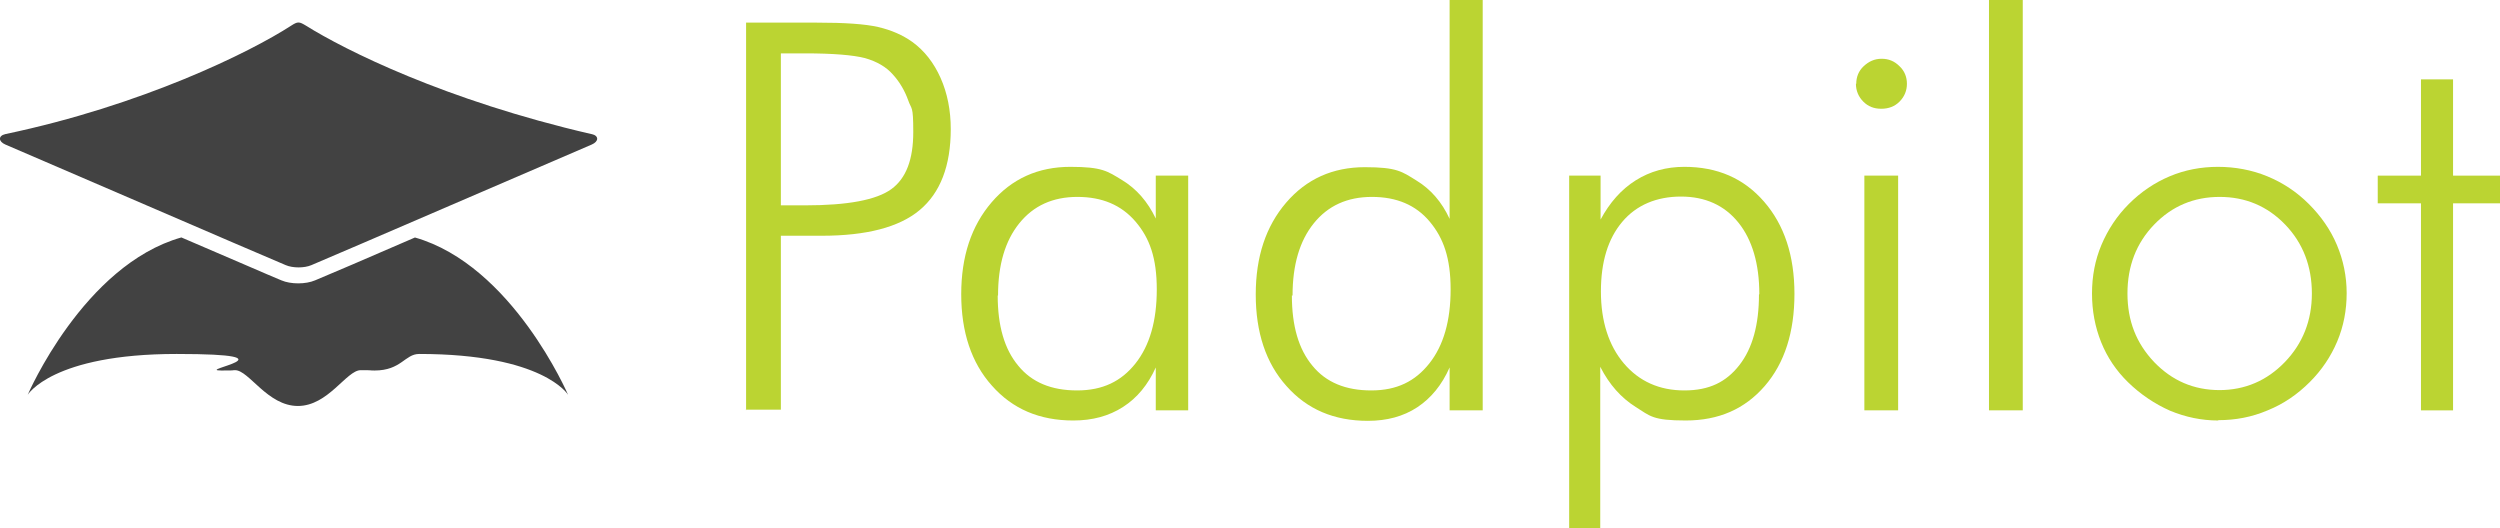 <svg xmlns="http://www.w3.org/2000/svg" viewBox="0 0 740.2 156.4"><defs><style>      .cls-1 {        fill: #424242;      }      .cls-2 {        fill: #bbd432;      }    </style></defs><g><g id="logo"><g id="Logo_x2F_strapline"><path id="Mortar_board" class="cls-1" d="M122.9,70.3c-13.6,5.9-25.7,11.1-29.6,12.7-1.4.6-3.2.9-5,.9s-3.6-.3-5-.9c-3.9-1.6-16-6.9-29.6-12.7-29,8.2-45.5,46.6-45.5,46.6,0,0,7.2-12.1,44.1-12.1s5.2,4.9,13.2,4.9,0-.1,4.1-.1,9.6,10.6,18.6,10.6,14.4-10.6,18.6-10.6,2.2.1,4.1.1c7.9,0,9-4.9,13.2-4.9,36.9,0,44.1,12.1,44.1,12.1,0,0-16.5-38.4-45.4-46.6ZM175.1,39.7C131.8,29.7,102.1,14.8,90.6,7.6c-2-1.2-2.4-1.3-4.4,0C74,15.5,42.1,31.2,1.6,39.7c-2.2.5-2.1,2.2,0,3.1,10.8,4.6,73,31.5,83,35.7,2.1.9,5.5.9,7.6,0,10-4.2,72.2-31.1,83-35.7,2.1-.9,2.2-2.6,0-3.1Z"></path><g id="Padpilot"><path class="cls-2" d="M220.9,121.5V6.7h20.9c8.3,0,14.3.4,18.2,1.3,3.9.9,7.3,2.4,10.1,4.4,3.6,2.6,6.4,6.2,8.4,10.7,2,4.5,3,9.6,3,15.1,0,10.9-3.1,18.9-9.2,24-6.1,5.1-15.8,7.6-29,7.6h-12.1v51.5h-10.4ZM231.3,60.8h7.1c12.6,0,21.1-1.6,25.5-4.8,4.4-3.2,6.5-8.8,6.5-16.9s-.5-6.5-1.5-9.4c-1-2.8-2.5-5.4-4.5-7.6-2-2.3-4.8-3.9-8.3-4.9-3.5-.9-9.4-1.4-17.8-1.4h-7.1v45Z"></path><path class="cls-2" d="M342.2,121.5v-12.7c-2.3,5.1-5.5,9-9.7,11.7-4.2,2.7-9.1,4-14.7,4-10,0-18-3.4-24.1-10.3-6.1-6.8-9.1-15.9-9.1-27.1s3-20.2,9-27.2c6-7,13.8-10.5,23.3-10.5s11,1.3,15.3,3.9c4.3,2.6,7.6,6.4,10,11.4v-12.7h9.6v69.5h-9.6ZM295.4,87.5c0,9,2,15.9,6.1,20.8,4,4.9,9.8,7.3,17.4,7.3s13.1-2.7,17.3-8c4.2-5.3,6.3-12.6,6.3-21.9s-2.1-15.2-6.3-20.1c-4.2-4.9-9.9-7.3-17.2-7.3s-13,2.6-17.2,7.8c-4.2,5.2-6.3,12.3-6.3,21.4Z"></path><path class="cls-2" d="M429.2,121.5v-12.7c-2.3,5.2-5.5,9.1-9.6,11.8-4.1,2.7-9,4-14.6,4-10,0-18-3.4-24.1-10.3-6.1-6.8-9.1-15.9-9.1-27.1s3-20.2,9-27.2c6-7,13.8-10.5,23.3-10.5s11,1.3,15.2,3.9c4.3,2.6,7.6,6.4,9.9,11.4V0h9.8v121.5h-9.8ZM382.5,87.5c0,9,2,15.9,6.1,20.8,4,4.9,9.8,7.3,17.4,7.3s13-2.7,17.2-8c4.2-5.3,6.3-12.6,6.3-21.9s-2.1-15.2-6.2-20.1c-4.1-4.9-9.8-7.3-17.1-7.3s-13,2.6-17.2,7.8c-4.2,5.2-6.3,12.3-6.3,21.4Z"></path><path class="cls-2" d="M464.6,156.4V52h9.3v13c2.7-5,6.1-8.9,10.4-11.6,4.3-2.7,9.1-4,14.4-4,9.8,0,17.6,3.4,23.6,10.3,6,6.9,9,16,9,27.3s-2.9,20.5-8.8,27.3c-5.9,6.8-13.6,10.2-23.4,10.2s-10.5-1.3-14.8-4c-4.3-2.7-7.8-6.6-10.5-11.9v47.8h-9.3ZM520.9,87.1c0-9-2.1-16.1-6.2-21.2-4.1-5.1-9.8-7.7-17-7.7s-13.2,2.5-17.4,7.5c-4.2,5-6.3,11.8-6.3,20.6s2.3,16,6.8,21.3c4.5,5.3,10.5,8,17.9,8s12.4-2.5,16.3-7.5c3.9-5,5.8-12,5.8-20.9Z"></path><path class="cls-2" d="M549.6,24.8c0-2,.7-3.8,2.2-5.2,1.5-1.4,3.2-2.2,5.3-2.2s3.8.7,5.3,2.2c1.5,1.4,2.2,3.2,2.2,5.2s-.7,3.8-2.2,5.3c-1.4,1.4-3.2,2.1-5.4,2.1s-3.9-.7-5.3-2.1c-1.4-1.4-2.2-3.2-2.2-5.3ZM552,121.5V52h10v69.5h-10Z"></path><path class="cls-2" d="M598.9,121.5h-10V0h10v121.5Z"></path><path class="cls-2" d="M656.8,124.5c-5,0-9.7-1-14.3-2.9-4.5-2-8.7-4.8-12.4-8.4-3.5-3.4-6.2-7.4-8-11.9-1.8-4.5-2.7-9.3-2.7-14.4s.9-9.9,2.8-14.4c1.9-4.5,4.6-8.6,8.1-12.1,3.6-3.6,7.6-6.3,12.1-8.2,4.5-1.9,9.3-2.8,14.3-2.8s10,.9,14.6,2.8c4.6,1.9,8.7,4.6,12.3,8.2,3.6,3.6,6.4,7.6,8.3,12.1,1.9,4.5,2.9,9.3,2.9,14.3s-.9,9.8-2.8,14.3c-1.9,4.5-4.6,8.5-8.1,12-3.7,3.7-7.8,6.5-12.5,8.4-4.7,2-9.5,2.9-14.6,2.9ZM657.1,115.5c7.6,0,14.1-2.8,19.4-8.3,5.3-5.5,8-12.3,8-20.3s-2.6-14.9-7.9-20.4c-5.3-5.5-11.8-8.2-19.4-8.2s-14.1,2.7-19.4,8.2c-5.3,5.5-7.9,12.3-7.9,20.4s2.6,14.7,7.9,20.3c5.3,5.5,11.7,8.3,19.4,8.3Z"></path><path class="cls-2" d="M716.8,60.2h-12.8v-8.2h12.8v-28.5h9.5v28.5h13.9v8.2h-13.9v61.3h-9.5v-61.3Z"></path></g></g></g></g></svg>